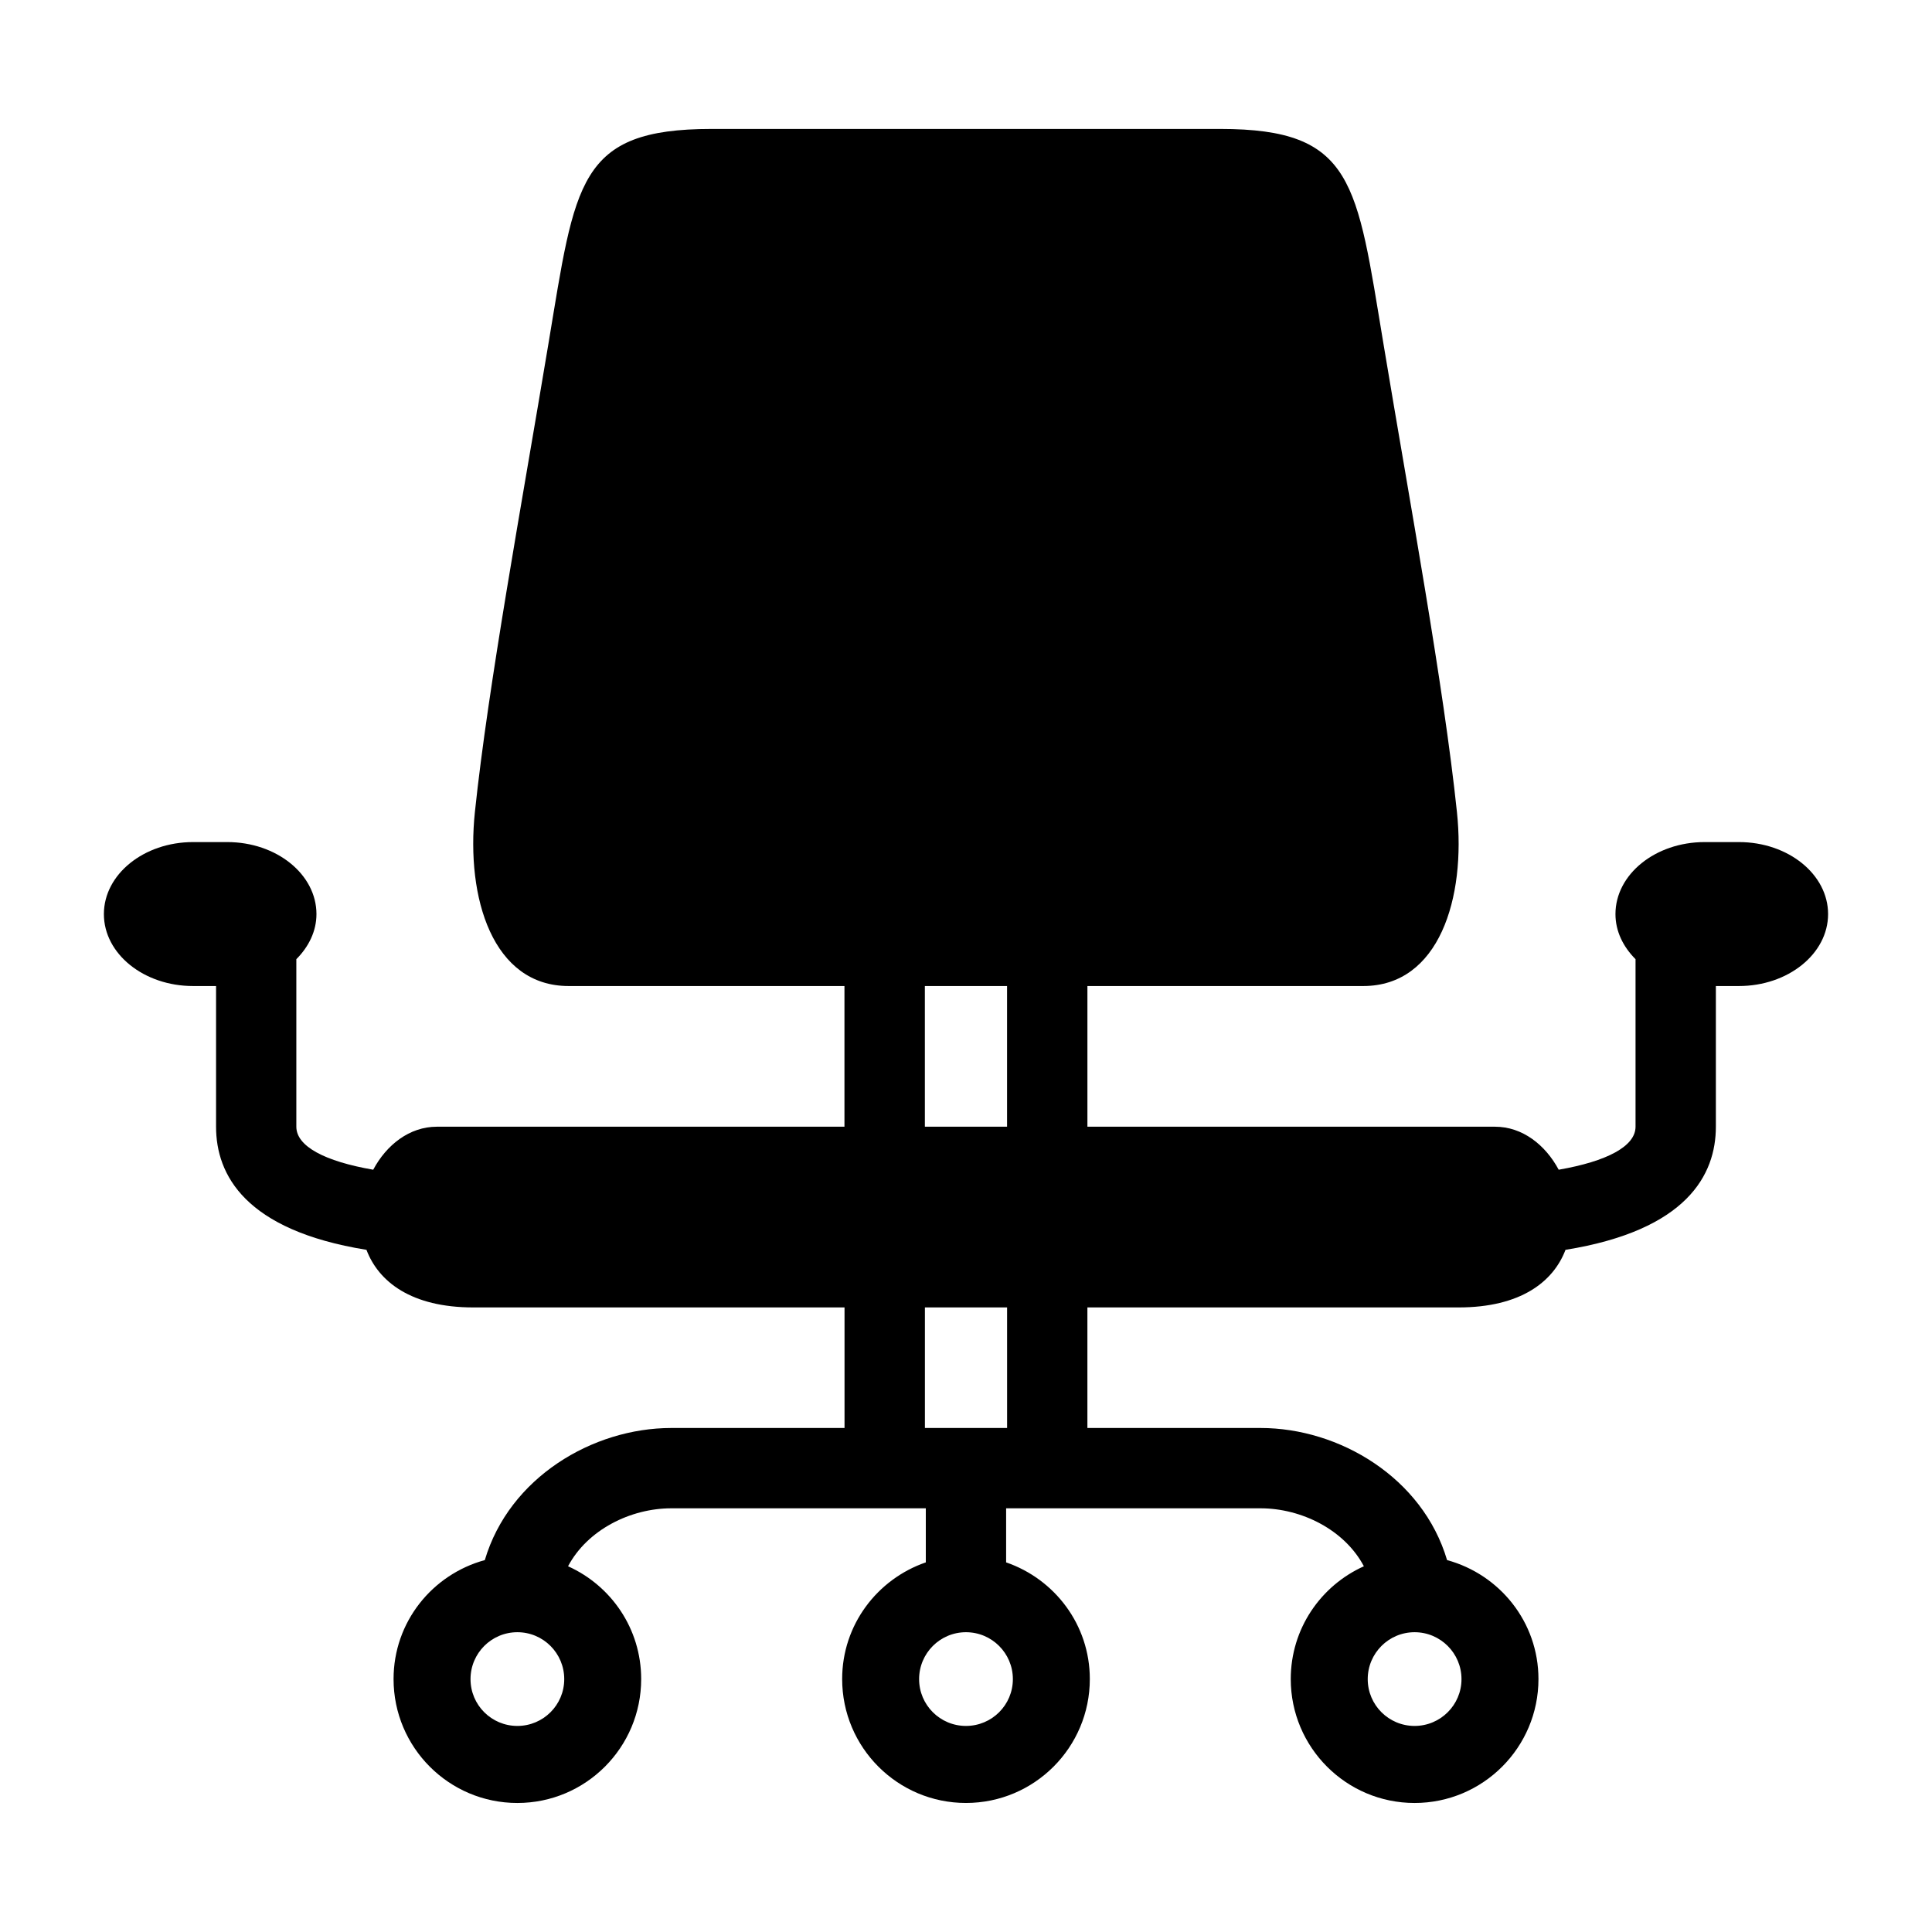 <?xml version="1.0" encoding="UTF-8"?>
<!-- Uploaded to: ICON Repo, www.svgrepo.com, Generator: ICON Repo Mixer Tools -->
<svg fill="#000000" width="800px" height="800px" version="1.1" viewBox="144 144 512 512" xmlns="http://www.w3.org/2000/svg">
 <path d="m604.84 367.16h-9.105c-13.051 0-23.621 8.555-23.621 19.086 0 4.535 2.027 8.648 5.32 11.949v44.395c0 5.191-7.57 9.176-20.363 11.398-3.527-6.574-9.586-11.398-16.895-11.398h-108v-37.281h73.086c20.105 0 27.254-23.27 24.84-46.117-3.539-33.73-12.418-81.629-19.496-124.22-7.09-42.613-7.699-56.801-43.188-56.801h-134.87c-35.477 0-36.074 14.188-43.188 56.801-7.09 42.59-15.957 90.488-19.508 124.22-2.391 22.836 4.734 46.117 24.852 46.117h73.086v37.281h-108c-7.301 0-13.379 4.828-16.883 11.398-12.828-2.215-20.375-6.199-20.375-11.398v-44.395c3.281-3.293 5.332-7.418 5.332-11.949 0-10.52-10.566-19.086-23.633-19.086h-9.078c-13.043 0-23.621 8.566-23.621 19.086 0 10.52 10.578 19.062 23.621 19.062h6.106v37.281c0 12.723 7.652 27.441 39.859 32.629 3.211 8.473 11.891 15.266 28.32 15.266h98.371v31.949h-45.906c-20.855 0-42.953 13.156-49.422 35.008-13.918 3.797-24.184 16.402-24.184 31.527 0 18.125 14.668 32.84 32.805 32.84 18.137 0 32.816-14.715 32.816-32.84 0-13.344-7.969-24.758-19.379-29.891 5.133-9.68 16.566-15.359 27.371-15.359h67.438v14.328c-12.863 4.441-22.168 16.543-22.168 30.918 0 18.125 14.68 32.84 32.805 32.84 18.137 0 32.828-14.715 32.828-32.84 0-14.375-9.305-26.48-22.18-30.918v-14.328h67.426c10.824 0 22.25 5.672 27.383 15.359-11.41 5.133-19.379 16.543-19.379 29.891 0 18.125 14.691 32.84 32.816 32.84s32.828-14.715 32.828-32.84c0-15.125-10.297-27.734-24.219-31.527-6.469-21.852-28.543-35.008-49.422-35.008h-45.895v-31.949h98.371c16.426 0 25.109-6.797 28.332-15.266 32.207-5.191 39.848-19.906 39.848-32.629v-37.281h6.106c13.039 0 23.633-8.543 23.633-19.062 0.012-10.52-10.566-19.086-23.617-19.086zm-323.73 234.23c-6.867 0-12.418-5.543-12.418-12.406 0-6.867 5.555-12.43 12.418-12.43 6.867 0 12.418 5.566 12.418 12.43 0.004 6.863-5.562 12.406-12.418 12.406zm118.88 0c-6.856 0-12.418-5.543-12.418-12.406 0-6.867 5.566-12.43 12.418-12.43 6.867 0 12.43 5.566 12.43 12.43 0 6.863-5.566 12.406-12.43 12.406zm118.89 0c-6.856 0-12.418-5.543-12.418-12.406 0-6.867 5.566-12.43 12.418-12.43 6.856 0 12.43 5.566 12.43 12.43 0 6.863-5.578 12.406-12.43 12.406zm-129.77-196.08h21.77v37.281h-10.895-10.883l-0.004-37.281zm21.781 117.12h-21.781v-31.949h10.883 10.895z"/>
</svg>